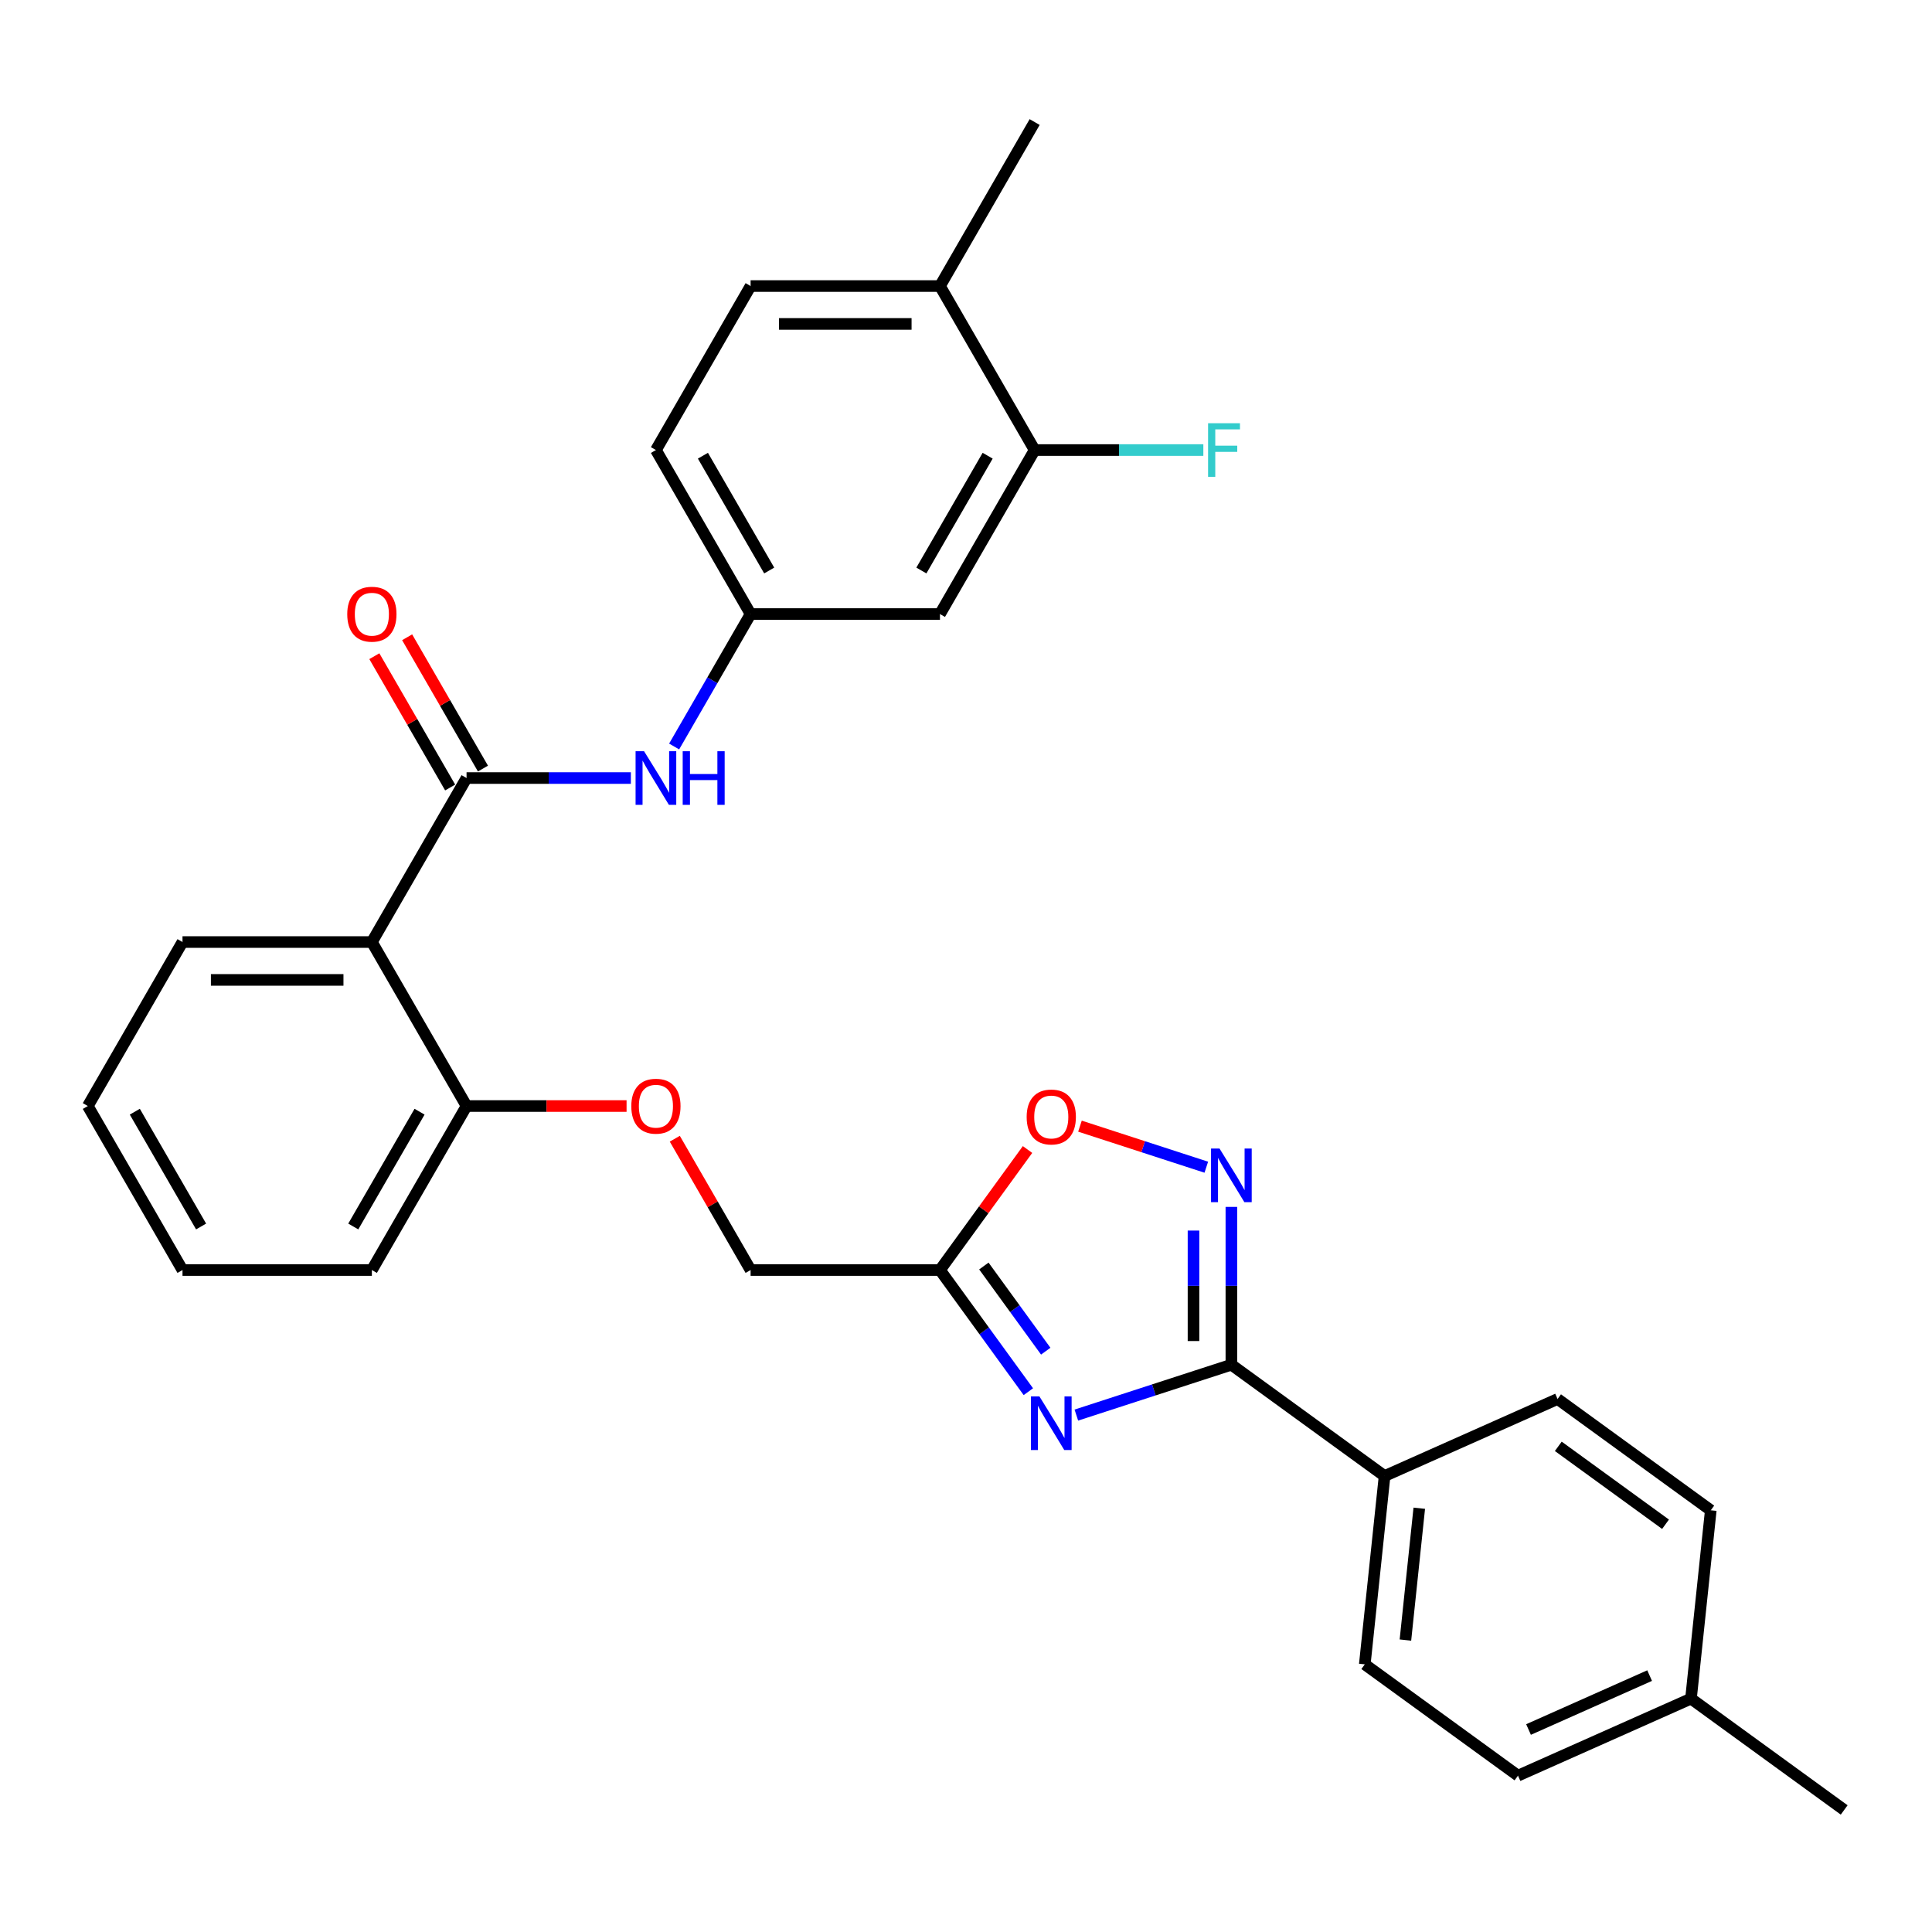<?xml version='1.0' encoding='iso-8859-1'?>
<svg version='1.1' baseProfile='full'
              xmlns='http://www.w3.org/2000/svg'
                      xmlns:rdkit='http://www.rdkit.org/xml'
                      xmlns:xlink='http://www.w3.org/1999/xlink'
                  xml:space='preserve'
width='1000px' height='1000px' viewBox='0 0 1000 1000'>
<!-- END OF HEADER -->
<rect style='opacity:1.0;fill:#FFFFFF;stroke:none' width='1000' height='1000' x='0' y='0'> </rect>
<path class='bond-0' d='M 557.117,732.447 L 597.238,719.411' style='fill:none;fill-rule:evenodd;stroke:#0000FF;stroke-width:6px;stroke-linecap:butt;stroke-linejoin:miter;stroke-opacity:1' />
<path class='bond-0' d='M 597.238,719.411 L 637.359,706.375' style='fill:none;fill-rule:evenodd;stroke:#000000;stroke-width:6px;stroke-linecap:butt;stroke-linejoin:miter;stroke-opacity:1' />
<path class='bond-3' d='M 532.276,720.334 L 509.401,688.85' style='fill:none;fill-rule:evenodd;stroke:#0000FF;stroke-width:6px;stroke-linecap:butt;stroke-linejoin:miter;stroke-opacity:1' />
<path class='bond-3' d='M 509.401,688.85 L 486.527,657.367' style='fill:none;fill-rule:evenodd;stroke:#000000;stroke-width:6px;stroke-linecap:butt;stroke-linejoin:miter;stroke-opacity:1' />
<path class='bond-3' d='M 541.273,699.366 L 525.261,677.328' style='fill:none;fill-rule:evenodd;stroke:#0000FF;stroke-width:6px;stroke-linecap:butt;stroke-linejoin:miter;stroke-opacity:1' />
<path class='bond-3' d='M 525.261,677.328 L 509.249,655.289' style='fill:none;fill-rule:evenodd;stroke:#000000;stroke-width:6px;stroke-linecap:butt;stroke-linejoin:miter;stroke-opacity:1' />
<path class='bond-1' d='M 637.359,706.375 L 637.359,665.531' style='fill:none;fill-rule:evenodd;stroke:#000000;stroke-width:6px;stroke-linecap:butt;stroke-linejoin:miter;stroke-opacity:1' />
<path class='bond-1' d='M 637.359,665.531 L 637.359,624.688' style='fill:none;fill-rule:evenodd;stroke:#0000FF;stroke-width:6px;stroke-linecap:butt;stroke-linejoin:miter;stroke-opacity:1' />
<path class='bond-1' d='M 617.755,694.122 L 617.755,665.531' style='fill:none;fill-rule:evenodd;stroke:#000000;stroke-width:6px;stroke-linecap:butt;stroke-linejoin:miter;stroke-opacity:1' />
<path class='bond-1' d='M 617.755,665.531 L 617.755,636.941' style='fill:none;fill-rule:evenodd;stroke:#0000FF;stroke-width:6px;stroke-linecap:butt;stroke-linejoin:miter;stroke-opacity:1' />
<path class='bond-9' d='M 637.359,706.375 L 716.655,763.987' style='fill:none;fill-rule:evenodd;stroke:#000000;stroke-width:6px;stroke-linecap:butt;stroke-linejoin:miter;stroke-opacity:1' />
<path class='bond-30' d='M 624.381,604.142 L 591.686,593.519' style='fill:none;fill-rule:evenodd;stroke:#0000FF;stroke-width:6px;stroke-linecap:butt;stroke-linejoin:miter;stroke-opacity:1' />
<path class='bond-30' d='M 591.686,593.519 L 558.991,582.896' style='fill:none;fill-rule:evenodd;stroke:#FF0000;stroke-width:6px;stroke-linecap:butt;stroke-linejoin:miter;stroke-opacity:1' />
<path class='bond-2' d='M 241.487,402.713 L 192.479,487.598' style='fill:none;fill-rule:evenodd;stroke:#000000;stroke-width:6px;stroke-linecap:butt;stroke-linejoin:miter;stroke-opacity:1' />
<path class='bond-6' d='M 241.487,402.713 L 284.006,402.713' style='fill:none;fill-rule:evenodd;stroke:#000000;stroke-width:6px;stroke-linecap:butt;stroke-linejoin:miter;stroke-opacity:1' />
<path class='bond-6' d='M 284.006,402.713 L 326.526,402.713' style='fill:none;fill-rule:evenodd;stroke:#0000FF;stroke-width:6px;stroke-linecap:butt;stroke-linejoin:miter;stroke-opacity:1' />
<path class='bond-12' d='M 249.975,397.813 L 230.355,363.829' style='fill:none;fill-rule:evenodd;stroke:#000000;stroke-width:6px;stroke-linecap:butt;stroke-linejoin:miter;stroke-opacity:1' />
<path class='bond-12' d='M 230.355,363.829 L 210.735,329.846' style='fill:none;fill-rule:evenodd;stroke:#FF0000;stroke-width:6px;stroke-linecap:butt;stroke-linejoin:miter;stroke-opacity:1' />
<path class='bond-12' d='M 232.998,407.614 L 213.378,373.631' style='fill:none;fill-rule:evenodd;stroke:#000000;stroke-width:6px;stroke-linecap:butt;stroke-linejoin:miter;stroke-opacity:1' />
<path class='bond-12' d='M 213.378,373.631 L 193.758,339.647' style='fill:none;fill-rule:evenodd;stroke:#FF0000;stroke-width:6px;stroke-linecap:butt;stroke-linejoin:miter;stroke-opacity:1' />
<path class='bond-5' d='M 486.527,657.367 L 509.188,626.177' style='fill:none;fill-rule:evenodd;stroke:#000000;stroke-width:6px;stroke-linecap:butt;stroke-linejoin:miter;stroke-opacity:1' />
<path class='bond-5' d='M 509.188,626.177 L 531.848,594.988' style='fill:none;fill-rule:evenodd;stroke:#FF0000;stroke-width:6px;stroke-linecap:butt;stroke-linejoin:miter;stroke-opacity:1' />
<path class='bond-15' d='M 486.527,657.367 L 388.511,657.367' style='fill:none;fill-rule:evenodd;stroke:#000000;stroke-width:6px;stroke-linecap:butt;stroke-linejoin:miter;stroke-opacity:1' />
<path class='bond-4' d='M 192.479,487.598 L 241.487,572.482' style='fill:none;fill-rule:evenodd;stroke:#000000;stroke-width:6px;stroke-linecap:butt;stroke-linejoin:miter;stroke-opacity:1' />
<path class='bond-24' d='M 192.479,487.598 L 94.463,487.598' style='fill:none;fill-rule:evenodd;stroke:#000000;stroke-width:6px;stroke-linecap:butt;stroke-linejoin:miter;stroke-opacity:1' />
<path class='bond-24' d='M 177.776,507.201 L 109.165,507.201' style='fill:none;fill-rule:evenodd;stroke:#000000;stroke-width:6px;stroke-linecap:butt;stroke-linejoin:miter;stroke-opacity:1' />
<path class='bond-11' d='M 348.931,386.384 L 368.721,352.106' style='fill:none;fill-rule:evenodd;stroke:#0000FF;stroke-width:6px;stroke-linecap:butt;stroke-linejoin:miter;stroke-opacity:1' />
<path class='bond-11' d='M 368.721,352.106 L 388.511,317.829' style='fill:none;fill-rule:evenodd;stroke:#000000;stroke-width:6px;stroke-linecap:butt;stroke-linejoin:miter;stroke-opacity:1' />
<path class='bond-7' d='M 535.535,232.944 L 486.527,317.829' style='fill:none;fill-rule:evenodd;stroke:#000000;stroke-width:6px;stroke-linecap:butt;stroke-linejoin:miter;stroke-opacity:1' />
<path class='bond-7' d='M 511.207,235.875 L 476.902,295.295' style='fill:none;fill-rule:evenodd;stroke:#000000;stroke-width:6px;stroke-linecap:butt;stroke-linejoin:miter;stroke-opacity:1' />
<path class='bond-19' d='M 535.535,232.944 L 579.192,232.944' style='fill:none;fill-rule:evenodd;stroke:#000000;stroke-width:6px;stroke-linecap:butt;stroke-linejoin:miter;stroke-opacity:1' />
<path class='bond-19' d='M 579.192,232.944 L 622.848,232.944' style='fill:none;fill-rule:evenodd;stroke:#33CCCC;stroke-width:6px;stroke-linecap:butt;stroke-linejoin:miter;stroke-opacity:1' />
<path class='bond-33' d='M 535.535,232.944 L 486.527,148.06' style='fill:none;fill-rule:evenodd;stroke:#000000;stroke-width:6px;stroke-linecap:butt;stroke-linejoin:miter;stroke-opacity:1' />
<path class='bond-8' d='M 486.527,317.829 L 388.511,317.829' style='fill:none;fill-rule:evenodd;stroke:#000000;stroke-width:6px;stroke-linecap:butt;stroke-linejoin:miter;stroke-opacity:1' />
<path class='bond-16' d='M 716.655,763.987 L 706.41,861.466' style='fill:none;fill-rule:evenodd;stroke:#000000;stroke-width:6px;stroke-linecap:butt;stroke-linejoin:miter;stroke-opacity:1' />
<path class='bond-16' d='M 734.614,780.658 L 727.442,848.894' style='fill:none;fill-rule:evenodd;stroke:#000000;stroke-width:6px;stroke-linecap:butt;stroke-linejoin:miter;stroke-opacity:1' />
<path class='bond-17' d='M 716.655,763.987 L 806.197,724.12' style='fill:none;fill-rule:evenodd;stroke:#000000;stroke-width:6px;stroke-linecap:butt;stroke-linejoin:miter;stroke-opacity:1' />
<path class='bond-10' d='M 241.487,572.482 L 282.899,572.482' style='fill:none;fill-rule:evenodd;stroke:#000000;stroke-width:6px;stroke-linecap:butt;stroke-linejoin:miter;stroke-opacity:1' />
<path class='bond-10' d='M 282.899,572.482 L 324.31,572.482' style='fill:none;fill-rule:evenodd;stroke:#FF0000;stroke-width:6px;stroke-linecap:butt;stroke-linejoin:miter;stroke-opacity:1' />
<path class='bond-25' d='M 241.487,572.482 L 192.479,657.367' style='fill:none;fill-rule:evenodd;stroke:#000000;stroke-width:6px;stroke-linecap:butt;stroke-linejoin:miter;stroke-opacity:1' />
<path class='bond-25' d='M 217.159,575.413 L 182.853,634.832' style='fill:none;fill-rule:evenodd;stroke:#000000;stroke-width:6px;stroke-linecap:butt;stroke-linejoin:miter;stroke-opacity:1' />
<path class='bond-20' d='M 388.511,317.829 L 339.503,232.944' style='fill:none;fill-rule:evenodd;stroke:#000000;stroke-width:6px;stroke-linecap:butt;stroke-linejoin:miter;stroke-opacity:1' />
<path class='bond-20' d='M 398.137,295.295 L 363.831,235.875' style='fill:none;fill-rule:evenodd;stroke:#000000;stroke-width:6px;stroke-linecap:butt;stroke-linejoin:miter;stroke-opacity:1' />
<path class='bond-13' d='M 349.27,589.4 L 368.891,623.383' style='fill:none;fill-rule:evenodd;stroke:#FF0000;stroke-width:6px;stroke-linecap:butt;stroke-linejoin:miter;stroke-opacity:1' />
<path class='bond-13' d='M 368.891,623.383 L 388.511,657.367' style='fill:none;fill-rule:evenodd;stroke:#000000;stroke-width:6px;stroke-linecap:butt;stroke-linejoin:miter;stroke-opacity:1' />
<path class='bond-14' d='M 486.527,148.06 L 388.511,148.06' style='fill:none;fill-rule:evenodd;stroke:#000000;stroke-width:6px;stroke-linecap:butt;stroke-linejoin:miter;stroke-opacity:1' />
<path class='bond-14' d='M 471.825,167.663 L 403.213,167.663' style='fill:none;fill-rule:evenodd;stroke:#000000;stroke-width:6px;stroke-linecap:butt;stroke-linejoin:miter;stroke-opacity:1' />
<path class='bond-26' d='M 486.527,148.06 L 535.535,63.175' style='fill:none;fill-rule:evenodd;stroke:#000000;stroke-width:6px;stroke-linecap:butt;stroke-linejoin:miter;stroke-opacity:1' />
<path class='bond-21' d='M 706.41,861.466 L 785.707,919.079' style='fill:none;fill-rule:evenodd;stroke:#000000;stroke-width:6px;stroke-linecap:butt;stroke-linejoin:miter;stroke-opacity:1' />
<path class='bond-22' d='M 806.197,724.12 L 885.494,781.733' style='fill:none;fill-rule:evenodd;stroke:#000000;stroke-width:6px;stroke-linecap:butt;stroke-linejoin:miter;stroke-opacity:1' />
<path class='bond-22' d='M 806.569,748.622 L 862.077,788.95' style='fill:none;fill-rule:evenodd;stroke:#000000;stroke-width:6px;stroke-linecap:butt;stroke-linejoin:miter;stroke-opacity:1' />
<path class='bond-18' d='M 388.511,148.06 L 339.503,232.944' style='fill:none;fill-rule:evenodd;stroke:#000000;stroke-width:6px;stroke-linecap:butt;stroke-linejoin:miter;stroke-opacity:1' />
<path class='bond-31' d='M 785.707,919.079 L 875.249,879.212' style='fill:none;fill-rule:evenodd;stroke:#000000;stroke-width:6px;stroke-linecap:butt;stroke-linejoin:miter;stroke-opacity:1' />
<path class='bond-31' d='M 791.165,895.19 L 853.844,867.284' style='fill:none;fill-rule:evenodd;stroke:#000000;stroke-width:6px;stroke-linecap:butt;stroke-linejoin:miter;stroke-opacity:1' />
<path class='bond-23' d='M 885.494,781.733 L 875.249,879.212' style='fill:none;fill-rule:evenodd;stroke:#000000;stroke-width:6px;stroke-linecap:butt;stroke-linejoin:miter;stroke-opacity:1' />
<path class='bond-27' d='M 875.249,879.212 L 954.545,936.825' style='fill:none;fill-rule:evenodd;stroke:#000000;stroke-width:6px;stroke-linecap:butt;stroke-linejoin:miter;stroke-opacity:1' />
<path class='bond-32' d='M 94.463,487.598 L 45.455,572.482' style='fill:none;fill-rule:evenodd;stroke:#000000;stroke-width:6px;stroke-linecap:butt;stroke-linejoin:miter;stroke-opacity:1' />
<path class='bond-29' d='M 192.479,657.367 L 94.463,657.367' style='fill:none;fill-rule:evenodd;stroke:#000000;stroke-width:6px;stroke-linecap:butt;stroke-linejoin:miter;stroke-opacity:1' />
<path class='bond-28' d='M 45.455,572.482 L 94.463,657.367' style='fill:none;fill-rule:evenodd;stroke:#000000;stroke-width:6px;stroke-linecap:butt;stroke-linejoin:miter;stroke-opacity:1' />
<path class='bond-28' d='M 69.783,575.413 L 104.088,634.832' style='fill:none;fill-rule:evenodd;stroke:#000000;stroke-width:6px;stroke-linecap:butt;stroke-linejoin:miter;stroke-opacity:1' />
<path  class='atom-0' d='M 538.004 722.784
L 547.1 737.487
Q 548.001 738.937, 549.452 741.564
Q 550.903 744.191, 550.981 744.348
L 550.981 722.784
L 554.667 722.784
L 554.667 750.543
L 550.864 750.543
L 541.101 734.468
Q 539.964 732.586, 538.749 730.43
Q 537.573 728.273, 537.22 727.607
L 537.22 750.543
L 533.613 750.543
L 533.613 722.784
L 538.004 722.784
' fill='#0000FF'/>
<path  class='atom-2' d='M 631.223 594.48
L 640.319 609.182
Q 641.22 610.633, 642.671 613.259
Q 644.122 615.886, 644.2 616.043
L 644.2 594.48
L 647.885 594.48
L 647.885 622.238
L 644.082 622.238
L 634.32 606.163
Q 633.183 604.281, 631.968 602.125
Q 630.791 599.968, 630.439 599.302
L 630.439 622.238
L 626.832 622.238
L 626.832 594.48
L 631.223 594.48
' fill='#0000FF'/>
<path  class='atom-6' d='M 531.398 578.148
Q 531.398 571.483, 534.691 567.759
Q 537.984 564.034, 544.14 564.034
Q 550.295 564.034, 553.588 567.759
Q 556.882 571.483, 556.882 578.148
Q 556.882 584.892, 553.549 588.734
Q 550.217 592.537, 544.14 592.537
Q 538.023 592.537, 534.691 588.734
Q 531.398 584.931, 531.398 578.148
M 544.14 589.401
Q 548.374 589.401, 550.648 586.578
Q 552.961 583.716, 552.961 578.148
Q 552.961 572.699, 550.648 569.954
Q 548.374 567.171, 544.14 567.171
Q 539.905 567.171, 537.592 569.915
Q 535.318 572.66, 535.318 578.148
Q 535.318 583.755, 537.592 586.578
Q 539.905 589.401, 544.14 589.401
' fill='#FF0000'/>
<path  class='atom-7' d='M 333.367 388.834
L 342.463 403.537
Q 343.365 404.987, 344.815 407.614
Q 346.266 410.241, 346.345 410.398
L 346.345 388.834
L 350.03 388.834
L 350.03 416.592
L 346.227 416.592
L 336.464 400.518
Q 335.327 398.636, 334.112 396.479
Q 332.936 394.323, 332.583 393.657
L 332.583 416.592
L 328.976 416.592
L 328.976 388.834
L 333.367 388.834
' fill='#0000FF'/>
<path  class='atom-7' d='M 353.362 388.834
L 357.126 388.834
L 357.126 400.635
L 371.319 400.635
L 371.319 388.834
L 375.083 388.834
L 375.083 416.592
L 371.319 416.592
L 371.319 403.772
L 357.126 403.772
L 357.126 416.592
L 353.362 416.592
L 353.362 388.834
' fill='#0000FF'/>
<path  class='atom-13' d='M 179.737 317.907
Q 179.737 311.242, 183.03 307.518
Q 186.323 303.793, 192.479 303.793
Q 198.634 303.793, 201.928 307.518
Q 205.221 311.242, 205.221 317.907
Q 205.221 324.651, 201.888 328.493
Q 198.556 332.296, 192.479 332.296
Q 186.363 332.296, 183.03 328.493
Q 179.737 324.69, 179.737 317.907
M 192.479 329.16
Q 196.713 329.16, 198.987 326.337
Q 201.3 323.475, 201.3 317.907
Q 201.3 312.458, 198.987 309.713
Q 196.713 306.929, 192.479 306.929
Q 188.244 306.929, 185.931 309.674
Q 183.657 312.418, 183.657 317.907
Q 183.657 323.514, 185.931 326.337
Q 188.244 329.16, 192.479 329.16
' fill='#FF0000'/>
<path  class='atom-14' d='M 326.761 572.561
Q 326.761 565.896, 330.054 562.171
Q 333.348 558.446, 339.503 558.446
Q 345.658 558.446, 348.952 562.171
Q 352.245 565.896, 352.245 572.561
Q 352.245 579.304, 348.913 583.146
Q 345.58 586.949, 339.503 586.949
Q 333.387 586.949, 330.054 583.146
Q 326.761 579.343, 326.761 572.561
M 339.503 583.813
Q 343.737 583.813, 346.011 580.99
Q 348.324 578.128, 348.324 572.561
Q 348.324 567.111, 346.011 564.367
Q 343.737 561.583, 339.503 561.583
Q 335.269 561.583, 332.956 564.327
Q 330.682 567.072, 330.682 572.561
Q 330.682 578.167, 332.956 580.99
Q 335.269 583.813, 339.503 583.813
' fill='#FF0000'/>
<path  class='atom-20' d='M 625.298 219.065
L 641.804 219.065
L 641.804 222.241
L 629.023 222.241
L 629.023 230.67
L 640.393 230.67
L 640.393 233.885
L 629.023 233.885
L 629.023 246.823
L 625.298 246.823
L 625.298 219.065
' fill='#33CCCC'/>
</svg>
